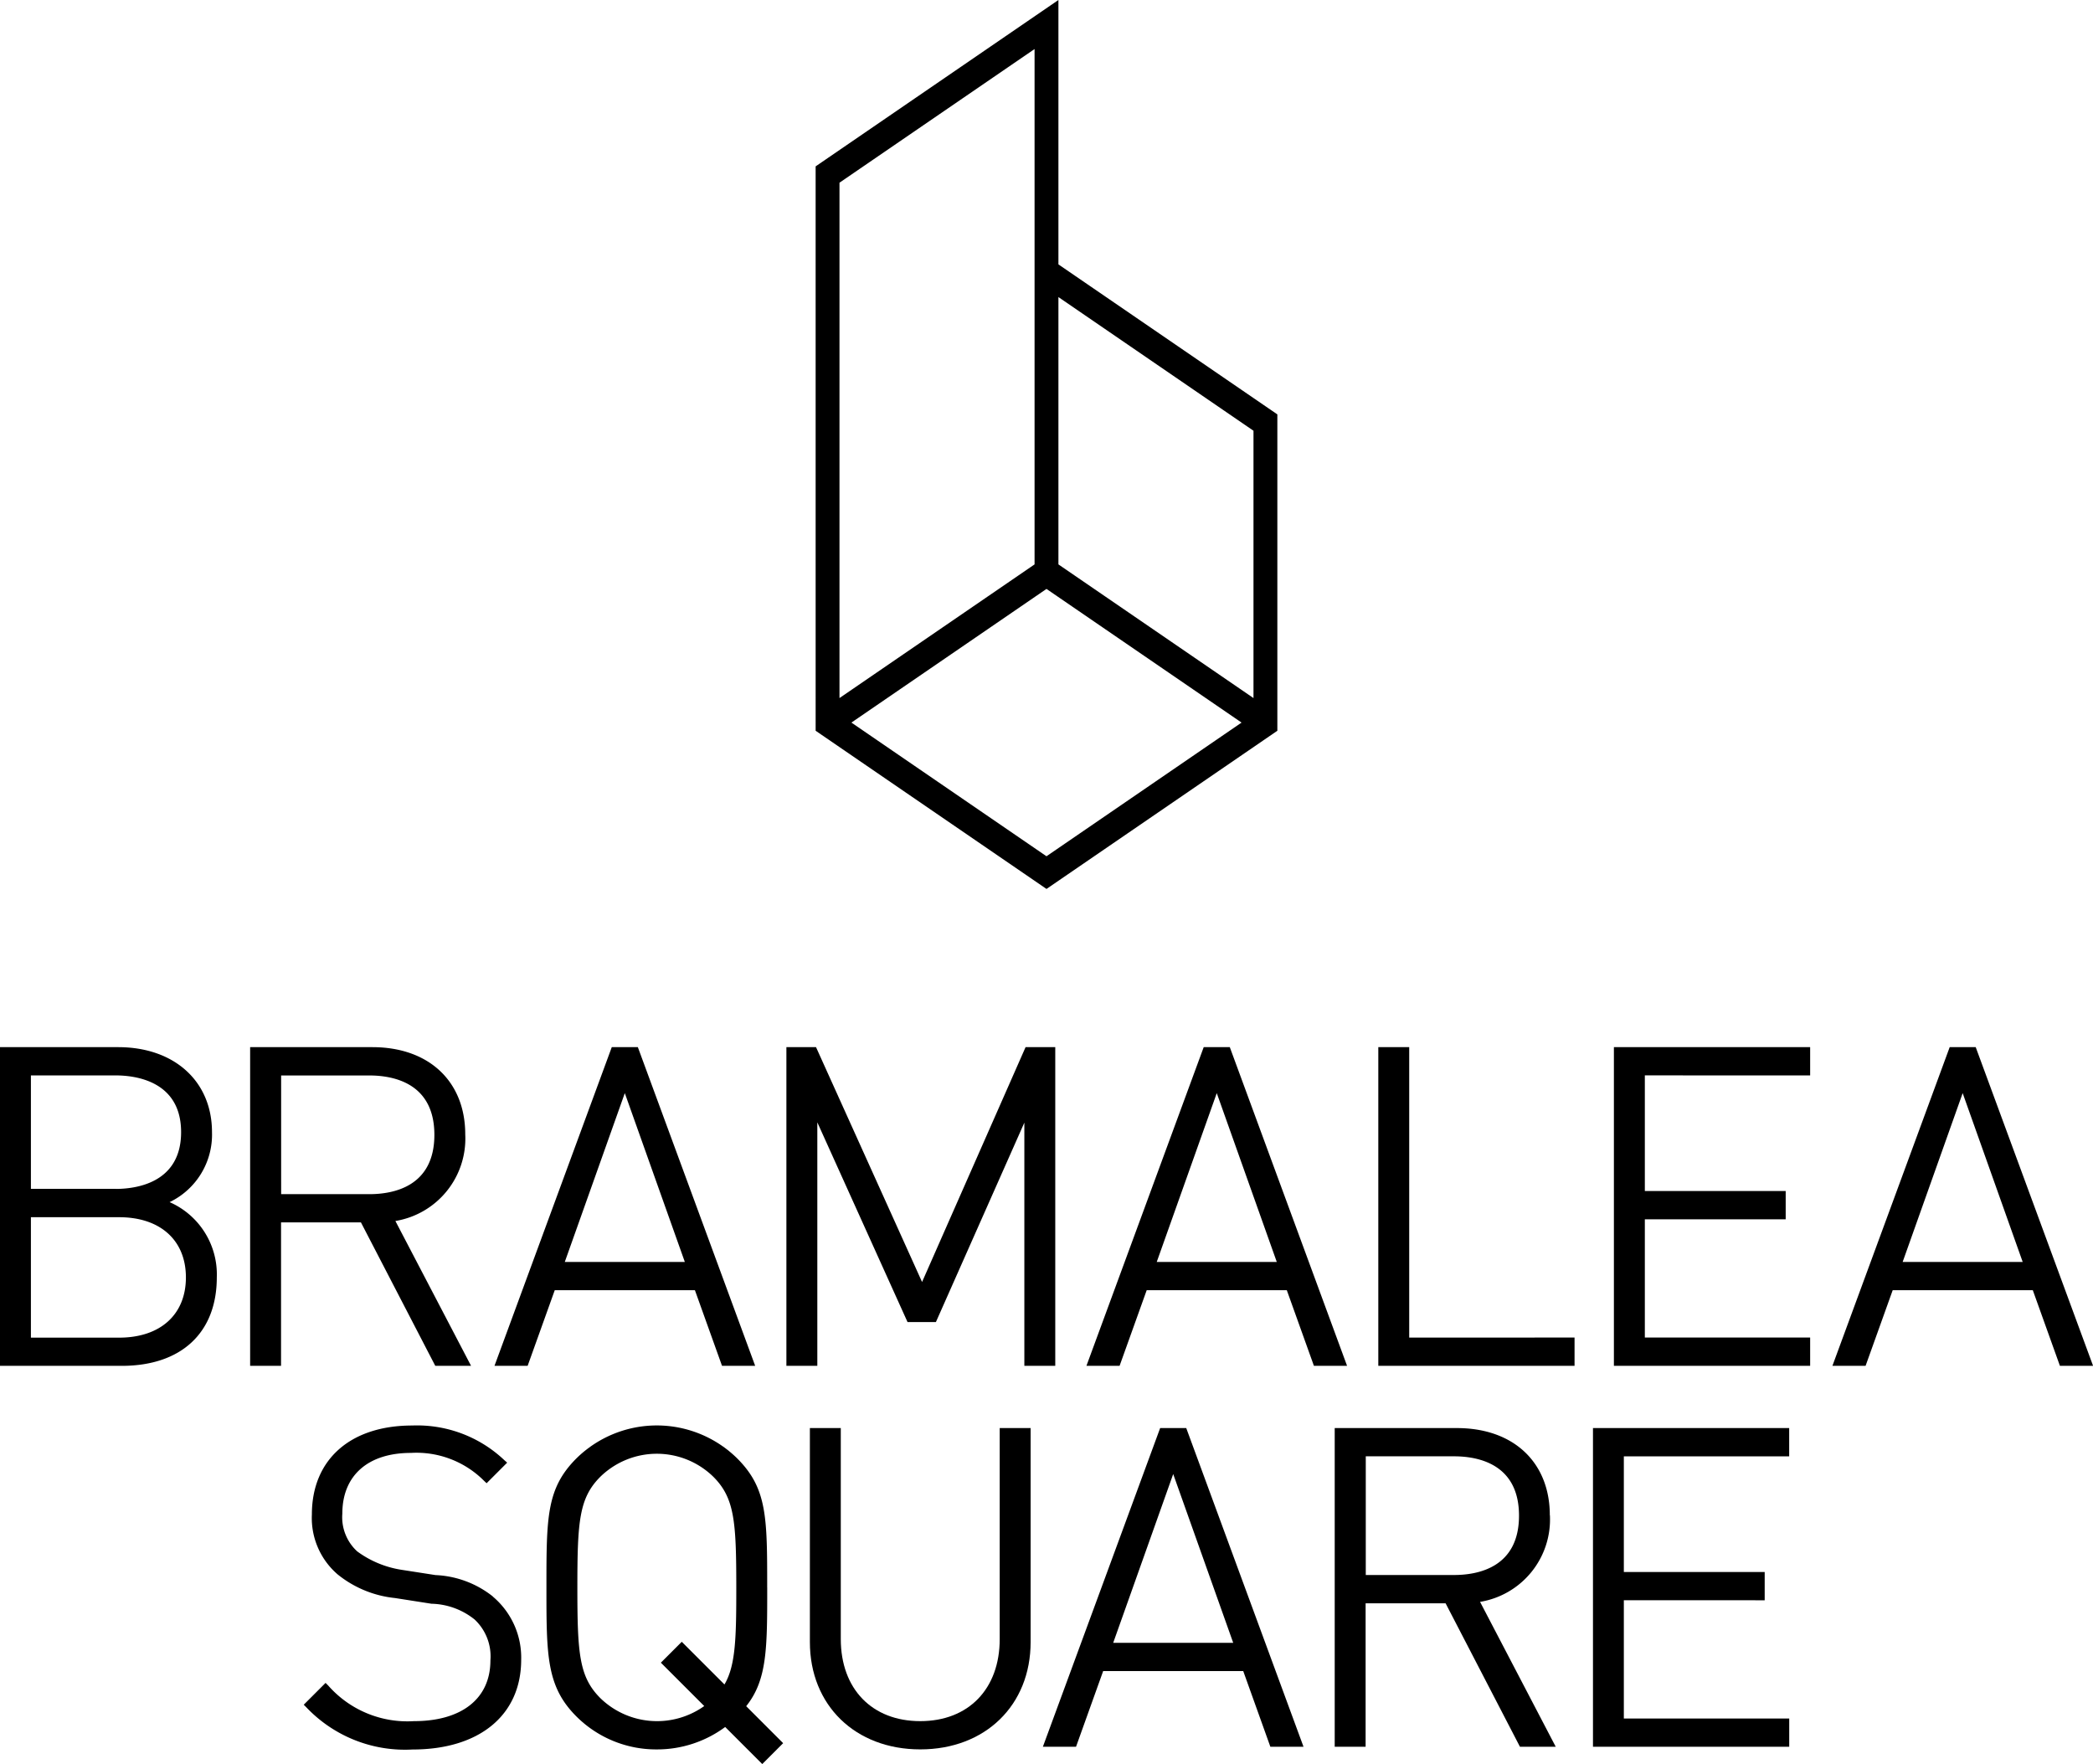 <svg id="Group_989" data-name="Group 989" xmlns="http://www.w3.org/2000/svg" xmlns:xlink="http://www.w3.org/1999/xlink" width="143.828" height="121.222" viewBox="0 0 143.828 121.222">
  <defs>
    <clipPath id="clip-path">
      <rect id="Rectangle_451" data-name="Rectangle 451" width="143.828" height="121.222" fill="none"/>
    </clipPath>
  </defs>
  <g id="Group_988" data-name="Group 988" clip-path="url(#clip-path)">
    <path id="Path_2592" data-name="Path 2592" d="M11.653,154.284a5.142,5.142,0,0,0,2.915-4.809c0-3.494-2.589-5.842-6.443-5.842H0v21.9H8.366c4.091,0,6.532-2.273,6.532-6.081a5.423,5.423,0,0,0-3.245-5.17m-3.708-.912H2.124v-7.795H7.945c1.353,0,4.5.379,4.5,3.9s-3.146,3.9-4.5,3.9m-5.821,1.944H8.186c2.83,0,4.589,1.586,4.589,4.138s-1.758,4.138-4.589,4.138H2.124Z" transform="translate(0 -71.675)"/>
    <path id="Path_2593" data-name="Path 2593" d="M44.3,155.578a5.74,5.74,0,0,0,4.8-5.954c0-3.64-2.5-5.992-6.382-5.992h-8.4v21.9h2.124v-9.859h5.489l5.11,9.859h2.459Zm-7.852-10h6.062c1.669,0,4.469.531,4.469,4.079s-2.8,4.077-4.469,4.077H36.449Z" transform="translate(-17.129 -71.674)"/>
    <path id="Path_2594" data-name="Path 2594" d="M77.679,143.633H75.887l-8.06,21.9h2.278l1.864-5.2H81.6l1.864,5.2h2.278Zm-5.02,14.759,4.124-11.6,4.124,11.6Z" transform="translate(-33.847 -71.675)"/>
    <path id="Path_2595" data-name="Path 2595" d="M124.3,143.633l-7.113,16.138L109.9,143.633h-2.036v21.9h2.125V148.8l6.2,13.726h1.948l6.079-13.706v16.712h2.124v-21.9Z" transform="translate(-53.824 -71.675)"/>
    <path id="Path_2596" data-name="Path 2596" d="M158.874,143.633h-1.793l-8.059,21.9H151.3l1.864-5.2h9.627l1.864,5.2h2.278Zm-5.02,14.759,4.124-11.6,4.124,11.6Z" transform="translate(-74.364 -71.675)"/>
    <path id="Path_2597" data-name="Path 2597" d="M191.181,163.591V143.632h-2.124v21.9h13.486v-1.944Z" transform="translate(-94.342 -71.675)"/>
    <path id="Path_2598" data-name="Path 2598" d="M234.86,145.576v-1.944H221.374v21.9H234.86v-1.944H223.5v-8.126h9.679v-1.944H223.5v-7.945Z" transform="translate(-110.469 -71.675)"/>
    <path id="Path_2599" data-name="Path 2599" d="M261.188,143.633H259.4l-8.059,21.9h2.279l1.864-5.2h9.627l1.864,5.2h2.279Zm-5.02,14.759,4.124-11.6,4.124,11.6Z" transform="translate(-125.42 -71.675)"/>
    <path id="Path_2600" data-name="Path 2600" d="M54.664,207.275a6.8,6.8,0,0,0-3.942-1.471l-2.31-.359a6.927,6.927,0,0,1-3.069-1.268,3.181,3.181,0,0,1-1.023-2.6c0-2.61,1.76-4.168,4.709-4.168a6.555,6.555,0,0,1,5.027,1.915l.177.169,1.414-1.415-.2-.176a8.713,8.713,0,0,0-6.326-2.376c-4.252,0-6.894,2.342-6.894,6.112A5.111,5.111,0,0,0,44,205.76a7.487,7.487,0,0,0,3.943,1.622l2.5.391a4.906,4.906,0,0,1,2.968,1.085,3.466,3.466,0,0,1,1.084,2.815c0,2.61-1.963,4.168-5.25,4.168a7.243,7.243,0,0,1-5.9-2.451l-.177-.177-1.5,1.5.177.177a9.339,9.339,0,0,0,7.3,2.9c4.6,0,7.465-2.365,7.465-6.172a5.479,5.479,0,0,0-1.951-4.338" transform="translate(-20.795 -97.568)"/>
    <path id="Path_2601" data-name="Path 2601" d="M90.123,206.653c0-4.814,0-6.807-2.058-8.864a7.871,7.871,0,0,0-11.055,0c-2.057,2.057-2.057,4.05-2.057,8.864,0,4.674,0,6.807,2.057,8.863a7.755,7.755,0,0,0,5.527,2.268,7.863,7.863,0,0,0,4.7-1.541l2.547,2.547,1.436-1.436-2.54-2.54c1.445-1.811,1.445-3.977,1.445-8.16m-5.872,3.734-1.436,1.436,2.98,2.98a5.589,5.589,0,0,1-7.138-.543c-1.457-1.457-1.58-3.052-1.58-7.607s.122-6.15,1.58-7.608a5.557,5.557,0,0,1,7.761,0C87.876,200.5,88,202.1,88,206.653c0,3.42-.038,5.359-.813,6.668Z" transform="translate(-37.403 -97.568)"/>
    <path id="Path_2602" data-name="Path 2602" d="M124.134,210.379c0,3.427-2.143,5.641-5.46,5.641s-5.461-2.214-5.461-5.641v-14.5h-2.124v14.708c0,4.342,3.119,7.374,7.585,7.374s7.584-3.032,7.584-7.374V195.881h-2.124Z" transform="translate(-55.435 -97.747)"/>
    <path id="Path_2603" data-name="Path 2603" d="M151.107,195.881l-8.059,21.9h2.278l1.864-5.2h9.627l1.864,5.2h2.278l-8.059-21.9ZM147.88,210.64l4.124-11.6,4.124,11.6Z" transform="translate(-71.383 -97.747)"/>
    <path id="Path_2604" data-name="Path 2604" d="M197.862,201.873c0-3.64-2.5-5.992-6.382-5.992h-8.4v21.9h2.124v-9.859H190.7l5.11,9.859h2.459l-5.2-9.957a5.739,5.739,0,0,0,4.8-5.954m-12.654-4.048h6.062c1.669,0,4.468.53,4.468,4.078s-2.8,4.078-4.468,4.078h-6.062Z" transform="translate(-91.361 -97.747)"/>
    <path id="Path_2605" data-name="Path 2605" d="M231.983,197.825v-1.944H218.5v21.9h13.486V215.84H220.621v-8.126H230.3V205.77h-9.679v-7.945Z" transform="translate(-109.033 -97.747)"/>
    <path id="Path_2606" data-name="Path 2606" d="M111.878,11.432,128.562,0V18.168l15.045,10.308v21.74l-15.864,10.87-15.864-10.87Zm16.684,27.352V20.414L141.967,29.6v18.37Zm-14.225,10.87,13.405-9.185,13.405,9.185L127.742,58.84Zm-.82-1.685V12.555L126.923,3.37V38.784Z" transform="translate(-55.829)" fill-rule="evenodd"/>
  </g>
</svg>
